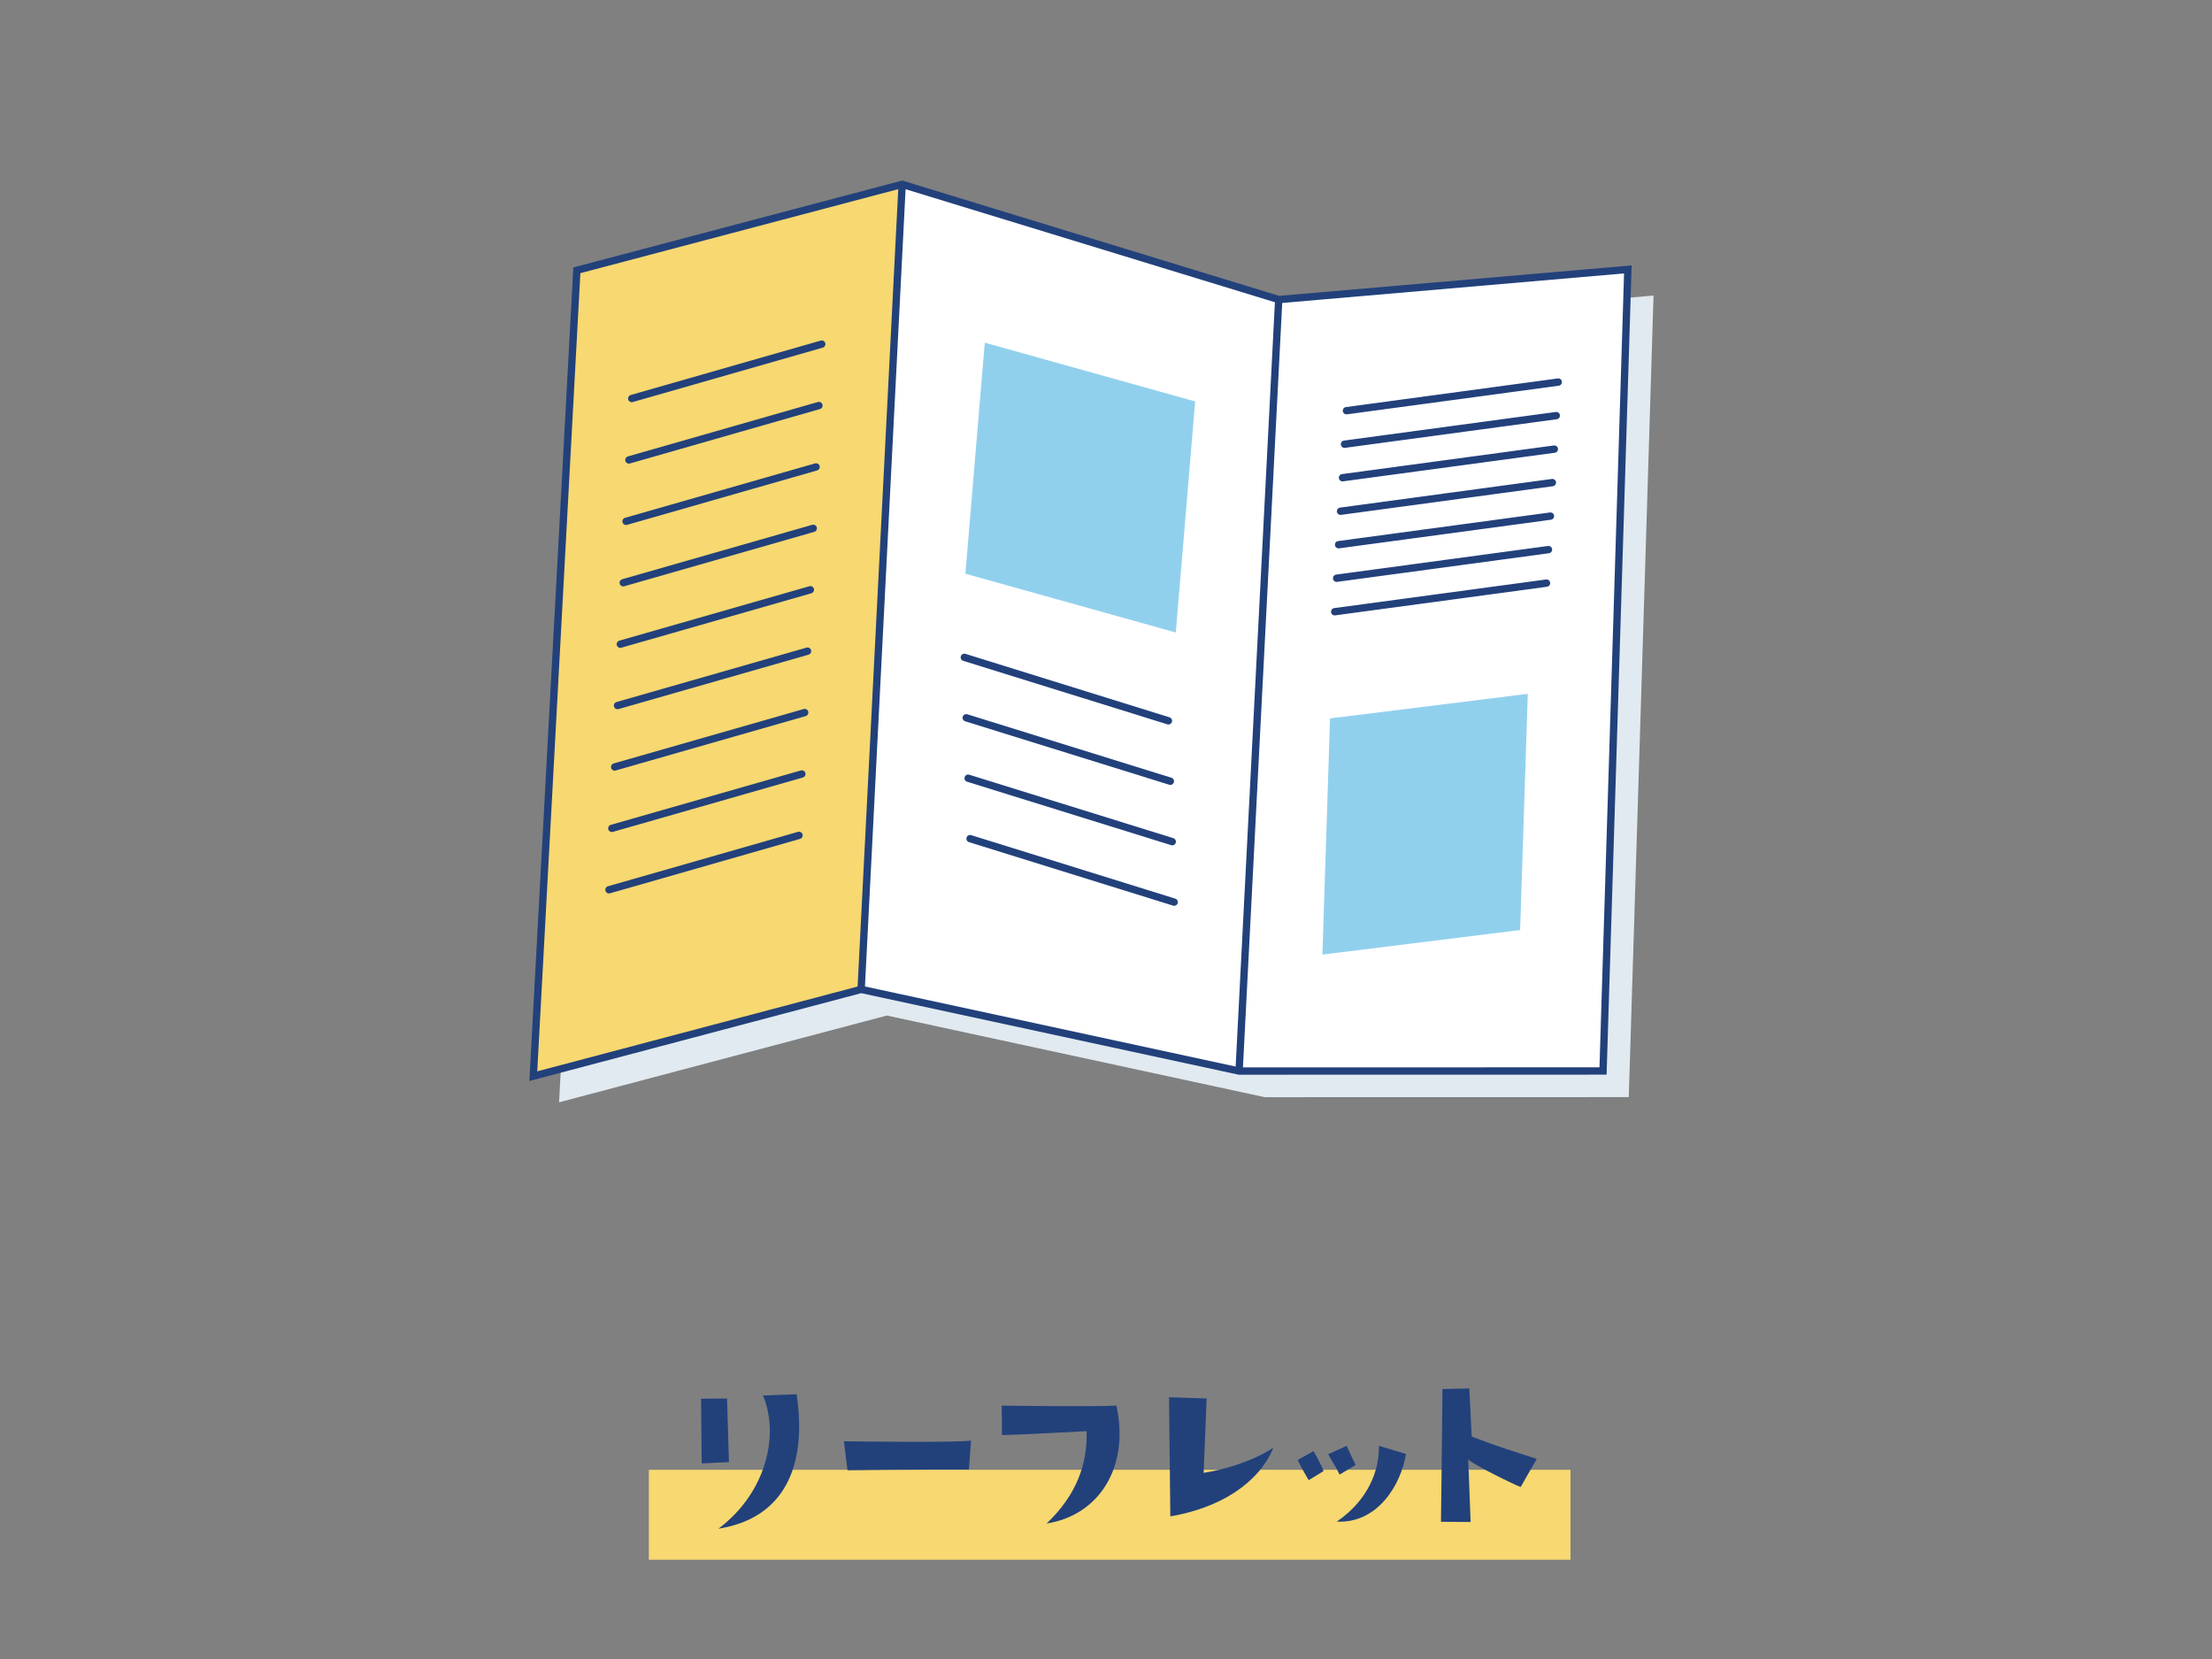 <?xml version="1.0" encoding="UTF-8"?><svg id="_イヤー_1" xmlns="http://www.w3.org/2000/svg" viewBox="0 0 600 450"><rect x="0" y="0" width="600" height="450" fill="#808080" stroke="none"/><defs><style>.cls-1{fill:#f7d871;}.cls-2{fill:#fff;}.cls-3{fill:#91d0ed;}.cls-4{fill:#e1eaf0;}.cls-5{fill:#22417b;}.cls-6{stroke-linecap:round;stroke-linejoin:round;}.cls-6,.cls-7{fill:none;stroke:#22417b;stroke-width:1.99px;}.cls-7{stroke-miterlimit:10;}</style></defs><rect class="cls-1" x="176" y="398.68" width="250" height="24.39"/><polygon class="cls-4" points="163.45 80.4 251.69 57.09 353.83 88.35 448.52 80.17 441.8 297.59 343.08 297.61 240.56 275.46 151.64 299 163.45 80.4"/><g><polygon class="cls-2" points="156.47 73.32 244.71 50 346.85 81.26 441.55 73.08 434.82 290.5 336.1 290.52 233.58 268.37 144.66 291.91 156.47 73.32"/><polygon class="cls-1" points="233.58 268.37 144.66 291.91 156.47 73.32 244.71 50 233.58 268.37"/><polygon class="cls-7" points="156.47 73.32 244.71 50 346.85 81.26 441.55 73.08 434.82 290.5 336.1 290.52 233.58 268.37 144.66 291.91 156.47 73.32"/><line class="cls-7" x1="244.71" y1="50" x2="233.58" y2="268.37"/><line class="cls-7" x1="346.85" y1="81.26" x2="336.1" y2="290.52"/><g><line class="cls-6" x1="222.9" y1="93.34" x2="171.36" y2="108.1"/><line class="cls-6" x1="222.13" y1="110" x2="170.59" y2="124.76"/><line class="cls-6" x1="221.36" y1="126.65" x2="169.82" y2="141.41"/><line class="cls-6" x1="220.59" y1="143.31" x2="169.05" y2="158.07"/><line class="cls-6" x1="219.81" y1="159.97" x2="168.27" y2="174.73"/><line class="cls-6" x1="219.04" y1="176.62" x2="167.5" y2="191.38"/><line class="cls-6" x1="218.27" y1="193.28" x2="166.73" y2="208.04"/><line class="cls-6" x1="217.5" y1="209.94" x2="165.96" y2="224.69"/><line class="cls-6" x1="216.73" y1="226.59" x2="165.19" y2="241.35"/></g><polygon class="cls-3" points="318.93 171.56 261.86 155.62 267.12 92.95 324.19 108.89 318.93 171.56"/><g><line class="cls-6" x1="261.57" y1="178.3" x2="316.93" y2="195.52"/><line class="cls-6" x1="262.09" y1="194.7" x2="317.45" y2="211.91"/><line class="cls-6" x1="262.61" y1="211.09" x2="317.97" y2="228.3"/><line class="cls-6" x1="263.13" y1="227.48" x2="318.49" y2="244.7"/></g><polygon class="cls-3" points="414.41 188.2 360.77 194.87 358.7 258.93 412.33 252.27 414.41 188.2"/><g><line class="cls-6" x1="362.03" y1="165.93" x2="419.49" y2="158.17"/><line class="cls-6" x1="362.56" y1="156.84" x2="420.02" y2="149.08"/><line class="cls-6" x1="363.09" y1="147.75" x2="420.55" y2="139.99"/><line class="cls-6" x1="363.62" y1="138.67" x2="421.08" y2="130.9"/><line class="cls-6" x1="364.15" y1="129.58" x2="421.61" y2="121.82"/><line class="cls-6" x1="364.69" y1="120.49" x2="422.14" y2="112.73"/><line class="cls-6" x1="365.22" y1="111.4" x2="422.67" y2="103.64"/></g></g><g><path class="cls-5" d="M197.21,379.35l.52,17.24-7.4,.35-.17-17.54,7.05-.06Zm-2.33,35.3c13.17-9.9,16.54-25.69,12.06-36.12l9.15-.35c2.91,19.57-3.38,33.67-21.21,36.47Z"/><path class="cls-5" d="M228.9,390.94c7.98,.12,30.12,.35,34.49-.17l-.58,7.86s-17.89-.06-32.92,.17l-.99-7.86Z"/><path class="cls-5" d="M283.89,413.25c8.16-7.75,11.13-16.25,10.84-25.05,0,0-19.4,1.05-22.95,1.05l-.06-7.98s23.88,.35,31.11,0c3.61,16.6-4.6,29.71-18.93,31.98Z"/><path class="cls-5" d="M326.48,399.5s10.6-1.4,18.93-6.82c-3.96,9.61-14.39,16.31-27.96,18.64,0,0-.35-30.76-.35-32.33l10.2,.35-.82,20.16Z"/><path class="cls-5" d="M358.99,399.04s-2.51,1.57-4.02,2.45c0,0-2.21-3.73-2.97-5.48l4.31-2.39s2.39,4.19,2.68,5.42Zm6.29-6.87s1.81,4.02,2.45,5.19l-4.37,2.62c-1.34-2.8-2.1-3.55-3.09-5.53l5.01-2.27Zm-2.8,20.68v-.06q.06,.06,0,.06Zm.12-.12c8.62-5.88,11.59-14.04,11.42-20.56l7.34,2.21c-1.28,8.21-7.63,18.93-18.76,18.35Z"/><path class="cls-5" d="M412.47,403.35c-1.75-.64-12.29-5.77-14.21-7.46l.64,16.95s-5.53-.06-8.04-.06c0,0,.23-17.94,.41-36l7.28-.17,.64,13.05c8.04,3.09,11.24,3.96,17.65,6.06l-4.37,7.63Z"/></g></svg>